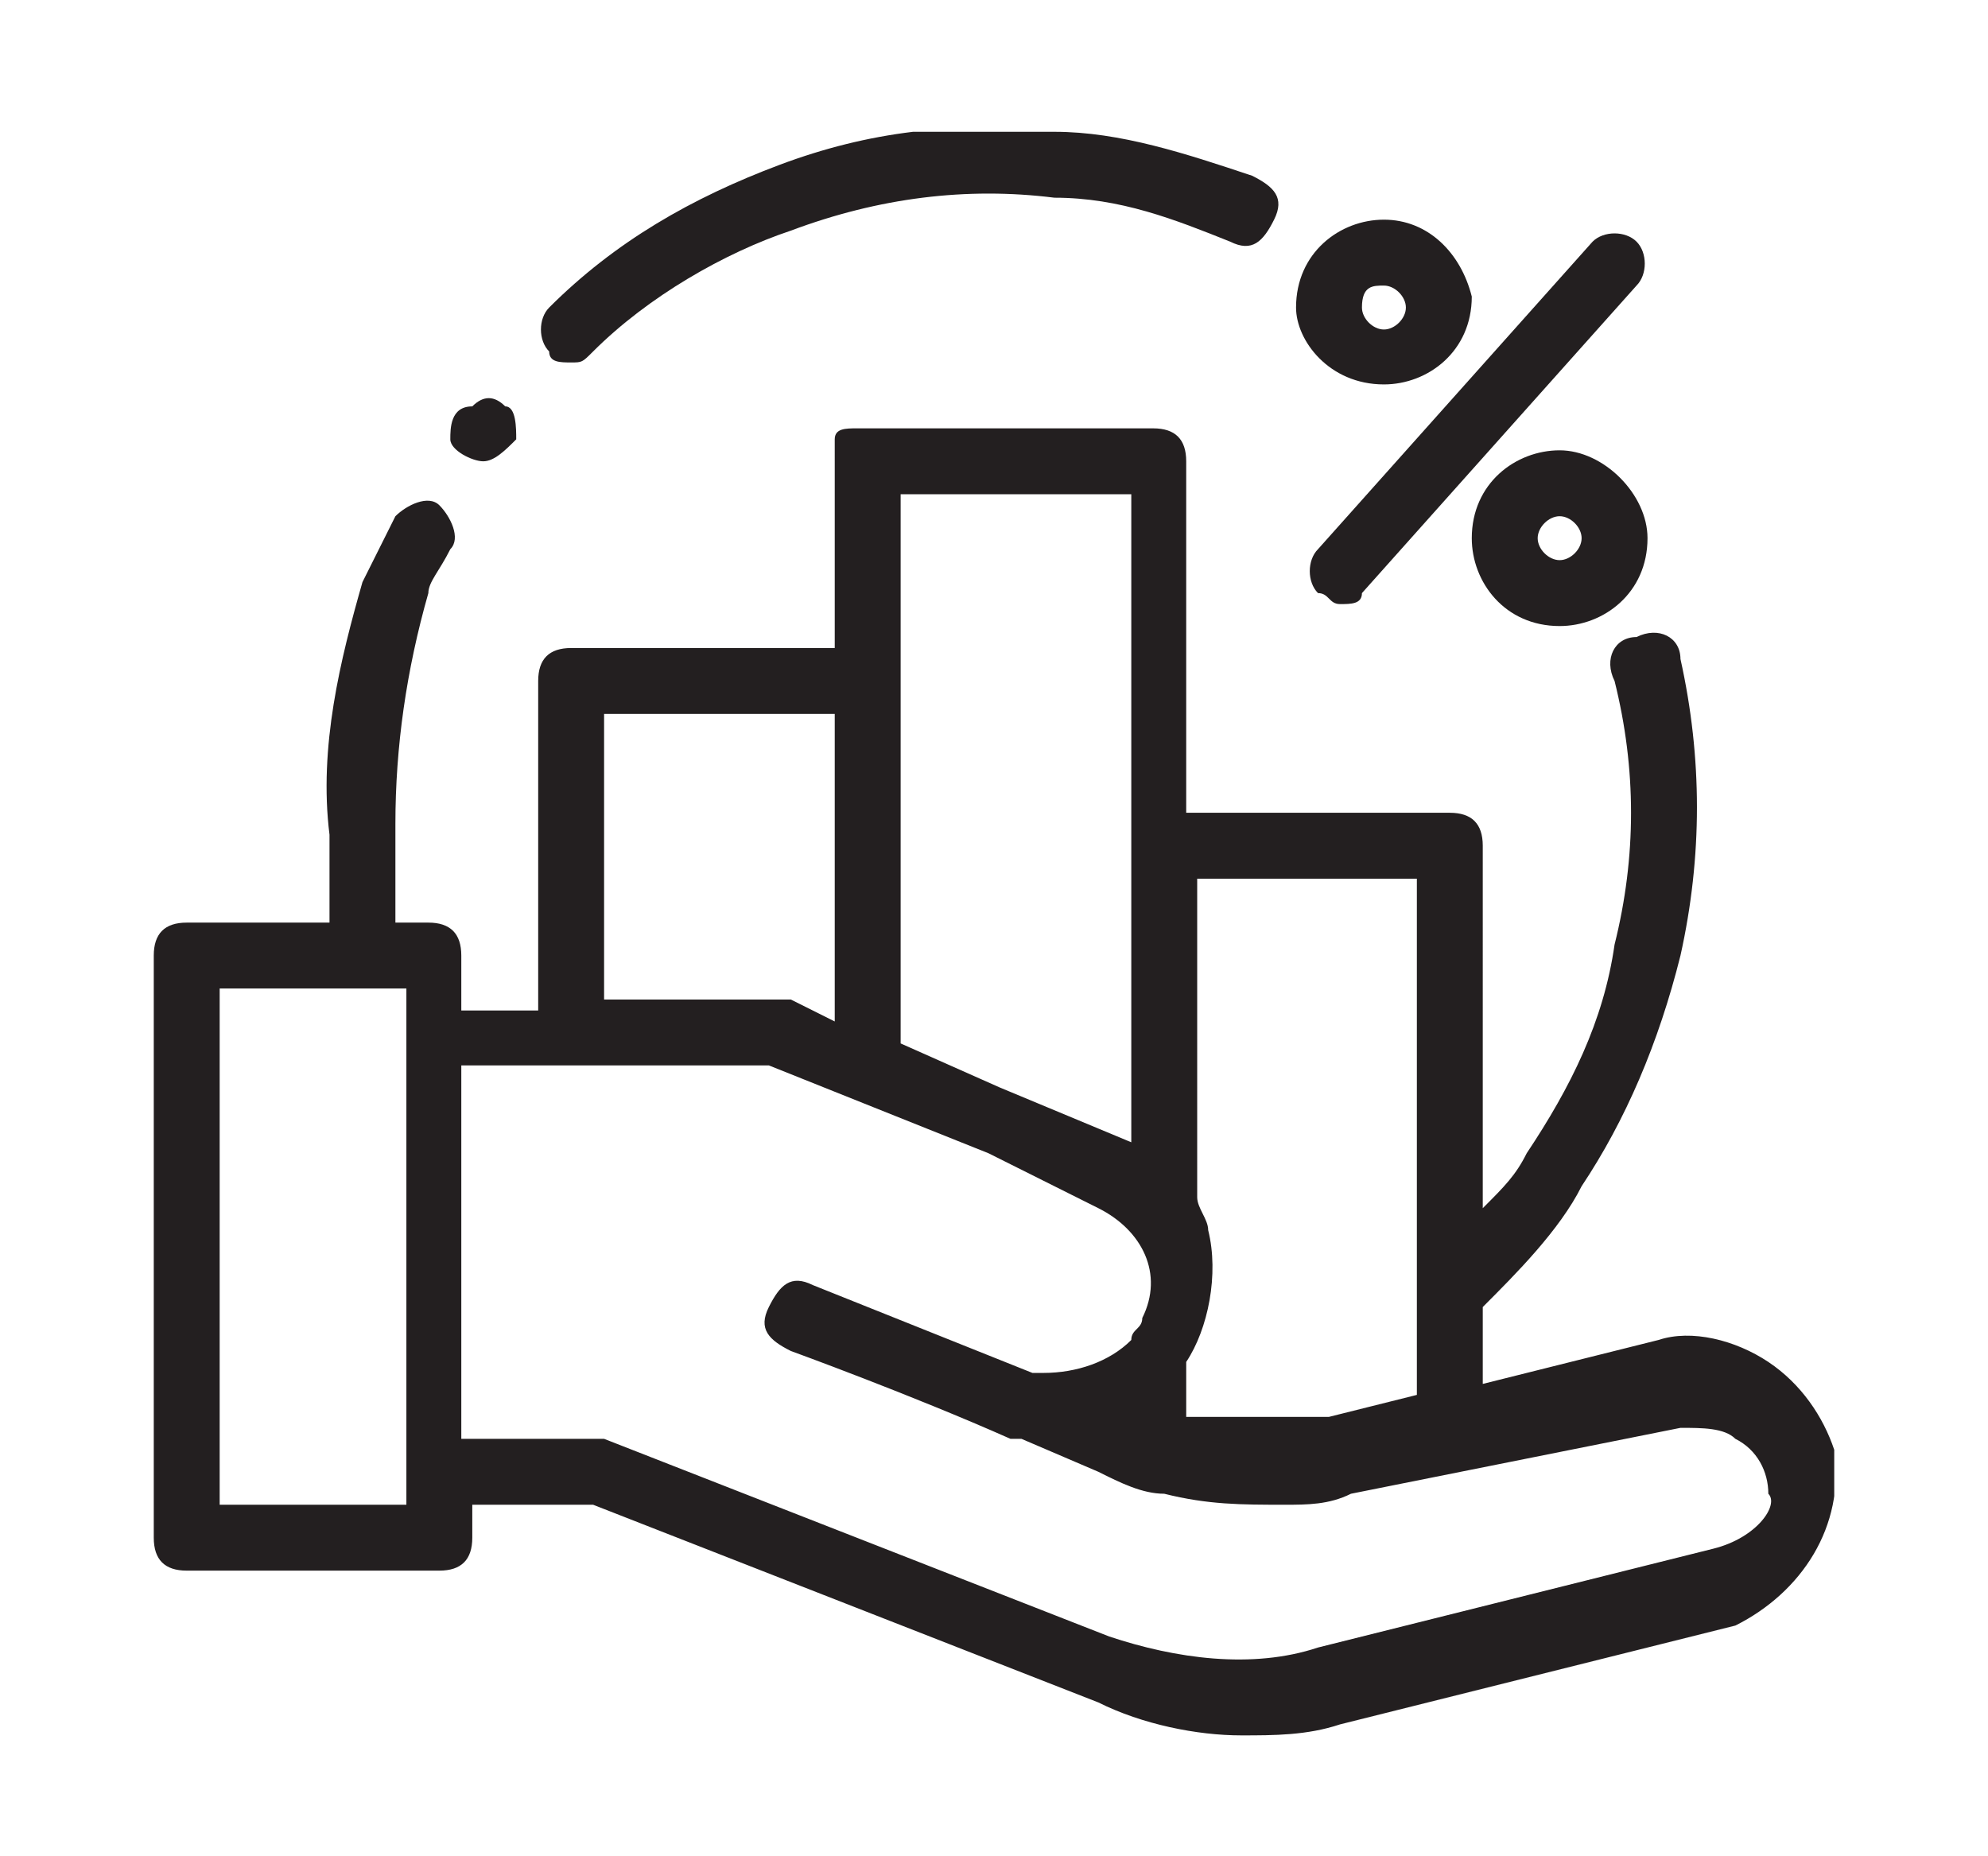<?xml version="1.0" encoding="utf-8"?>
<!-- Generator: Adobe Illustrator 22.0.1, SVG Export Plug-In . SVG Version: 6.00 Build 0)  -->
<svg version="1.1" id="Layer_1" xmlns="http://www.w3.org/2000/svg" xmlns:xlink="http://www.w3.org/1999/xlink" x="0px" y="0px"
	 viewBox="0 0 18.1 16.9" style="enable-background:new 0 0 18.1 16.9;" xml:space="preserve">
<style type="text/css">
	.st0{clip-path:url(#SVGID_2_);fill:#231F20;}
</style>
<g>
	<defs>
		<rect id="SVGID_1_" x="1.4" y="1.2" width="15.3" height="14.6"/>
	</defs>
	<clipPath id="SVGID_2_">
		<use xlink:href="#SVGID_1_"  style="overflow:visible;"/>
	</clipPath>
	<path class="st0" d="M15.6,14.1L12,15c-0.6,0.2-1.3,0.1-1.9-0.1l-4.6-1.8c0,0-0.1,0-0.1,0H4.2V9.7H7L9,10.5L10,11
		c0.4,0.2,0.6,0.6,0.4,1c0,0.1-0.1,0.1-0.1,0.2c-0.2,0.2-0.5,0.3-0.8,0.3c0,0,0,0,0,0c0,0,0,0-0.1,0l-2-0.8c0,0,0,0,0,0
		c-0.2-0.1-0.3,0-0.4,0.2c-0.1,0.2,0,0.3,0.2,0.4c0,0,1.1,0.4,2,0.8c0,0,0,0,0.1,0l0.7,0.3c0.2,0.1,0.4,0.2,0.6,0.2
		c0.4,0.1,0.7,0.1,1.1,0.1c0.2,0,0.4,0,0.6-0.1l1-0.2c0,0,0,0,0,0l2-0.4c0.2,0,0.4,0,0.5,0.1c0.2,0.1,0.3,0.3,0.3,0.5
		C16.2,13.7,16,14,15.6,14.1 M3.6,13.7H2V9h1.4c0,0,0,0,0,0s0,0,0,0h0.3V13.7z M5.5,6.5h2.1v2.8L7.2,9.1c0,0-0.1,0-0.1,0H5.5V6.5z
		 M8.2,4.5l2.1,0v5.9L9.1,9.9L8.2,9.5V4.5z M12.9,8v4.7l-0.8,0.2c-0.1,0-0.2,0-0.3,0c-0.3,0-0.7,0-1,0c0,0,0,0,0,0v-0.5
		c0.2-0.3,0.3-0.8,0.2-1.2c0-0.1-0.1-0.2-0.1-0.3c0,0,0,0,0-0.1c0,0,0,0,0,0V8H12.9z M16.7,13.2c-0.1-0.3-0.3-0.6-0.6-0.8
		c-0.3-0.2-0.7-0.3-1-0.2l-1.6,0.4v-0.7c0.3-0.3,0.7-0.7,0.9-1.1c0.4-0.6,0.7-1.3,0.9-2.1c0.2-0.9,0.2-1.8,0-2.7
		c0-0.2-0.2-0.3-0.4-0.2c-0.2,0-0.3,0.2-0.2,0.4c0.2,0.8,0.2,1.6,0,2.4c-0.1,0.7-0.4,1.3-0.8,1.9c-0.1,0.2-0.2,0.3-0.4,0.5V7.7
		c0-0.2-0.1-0.3-0.3-0.3h-2.4V4.2c0-0.2-0.1-0.3-0.3-0.3l-2.7,0h0c-0.1,0-0.2,0-0.2,0.1C7.6,4,7.6,4.1,7.6,4.2v1.7H5.2
		C5,5.9,4.9,6,4.9,6.2v3H4.2V8.7c0-0.2-0.1-0.3-0.3-0.3H3.6C3.6,8.1,3.6,7.8,3.6,7.5c0-0.7,0.1-1.4,0.3-2.1C3.9,5.3,4,5.2,4.1,5
		c0.1-0.1,0-0.3-0.1-0.4c-0.1-0.1-0.3,0-0.4,0.1C3.5,4.9,3.4,5.1,3.3,5.3C3.1,6,2.9,6.8,3,7.6C3,7.8,3,8.1,3,8.4H1.7
		c-0.2,0-0.3,0.1-0.3,0.3V14c0,0.2,0.1,0.3,0.3,0.3h2.3c0.2,0,0.3-0.1,0.3-0.3v-0.3h1.1l4.6,1.8c0.4,0.2,0.9,0.3,1.3,0.3
		c0.3,0,0.6,0,0.9-0.1l3.6-0.9C16.4,14.5,16.8,13.9,16.7,13.2"/>
	<path class="st0" d="M5.2,3.3c0.1,0,0.1,0,0.2-0.1c0.5-0.5,1.2-0.9,1.8-1.1C8,1.8,8.8,1.7,9.6,1.8c0.6,0,1.1,0.2,1.6,0.4
		c0.2,0.1,0.3,0,0.4-0.2c0.1-0.2,0-0.3-0.2-0.4c-0.6-0.2-1.2-0.4-1.8-0.4C8.7,1.1,7.9,1.2,7.1,1.5C6.3,1.8,5.6,2.2,5,2.8
		C4.9,2.9,4.9,3.1,5,3.2C5,3.3,5.1,3.3,5.2,3.3"/>
	<path class="st0" d="M12,5.4c0.1,0,0.1,0.1,0.2,0.1c0.1,0,0.2,0,0.2-0.1l2.5-2.8c0.1-0.1,0.1-0.3,0-0.4c-0.1-0.1-0.3-0.1-0.4,0
		L12,5C11.9,5.1,11.9,5.3,12,5.4"/>
	<path class="st0" d="M14.2,5.1c-0.1,0-0.2-0.1-0.2-0.2c0-0.1,0.1-0.2,0.2-0.2c0.1,0,0.2,0.1,0.2,0.2C14.4,5,14.3,5.1,14.2,5.1
		 M14.2,4.1c-0.4,0-0.8,0.3-0.8,0.8c0,0.4,0.3,0.8,0.8,0.8c0.4,0,0.8-0.3,0.8-0.8C15,4.5,14.6,4.1,14.2,4.1"/>
	<path class="st0" d="M12.6,2.6c0.1,0,0.2,0.1,0.2,0.2c0,0.1-0.1,0.2-0.2,0.2c-0.1,0-0.2-0.1-0.2-0.2C12.4,2.6,12.5,2.6,12.6,2.6
		 M12.6,3.5c0.4,0,0.8-0.3,0.8-0.8C13.3,2.3,13,2,12.6,2c-0.4,0-0.8,0.3-0.8,0.8C11.8,3.1,12.1,3.5,12.6,3.5"/>
	<path class="st0" d="M4.1,4c0,0.1,0.2,0.2,0.3,0.2c0.1,0,0.2-0.1,0.3-0.2c0-0.1,0-0.3-0.1-0.3c-0.1-0.1-0.2-0.1-0.3,0
		C4.1,3.7,4.1,3.9,4.1,4"/>
</g>
</svg>
